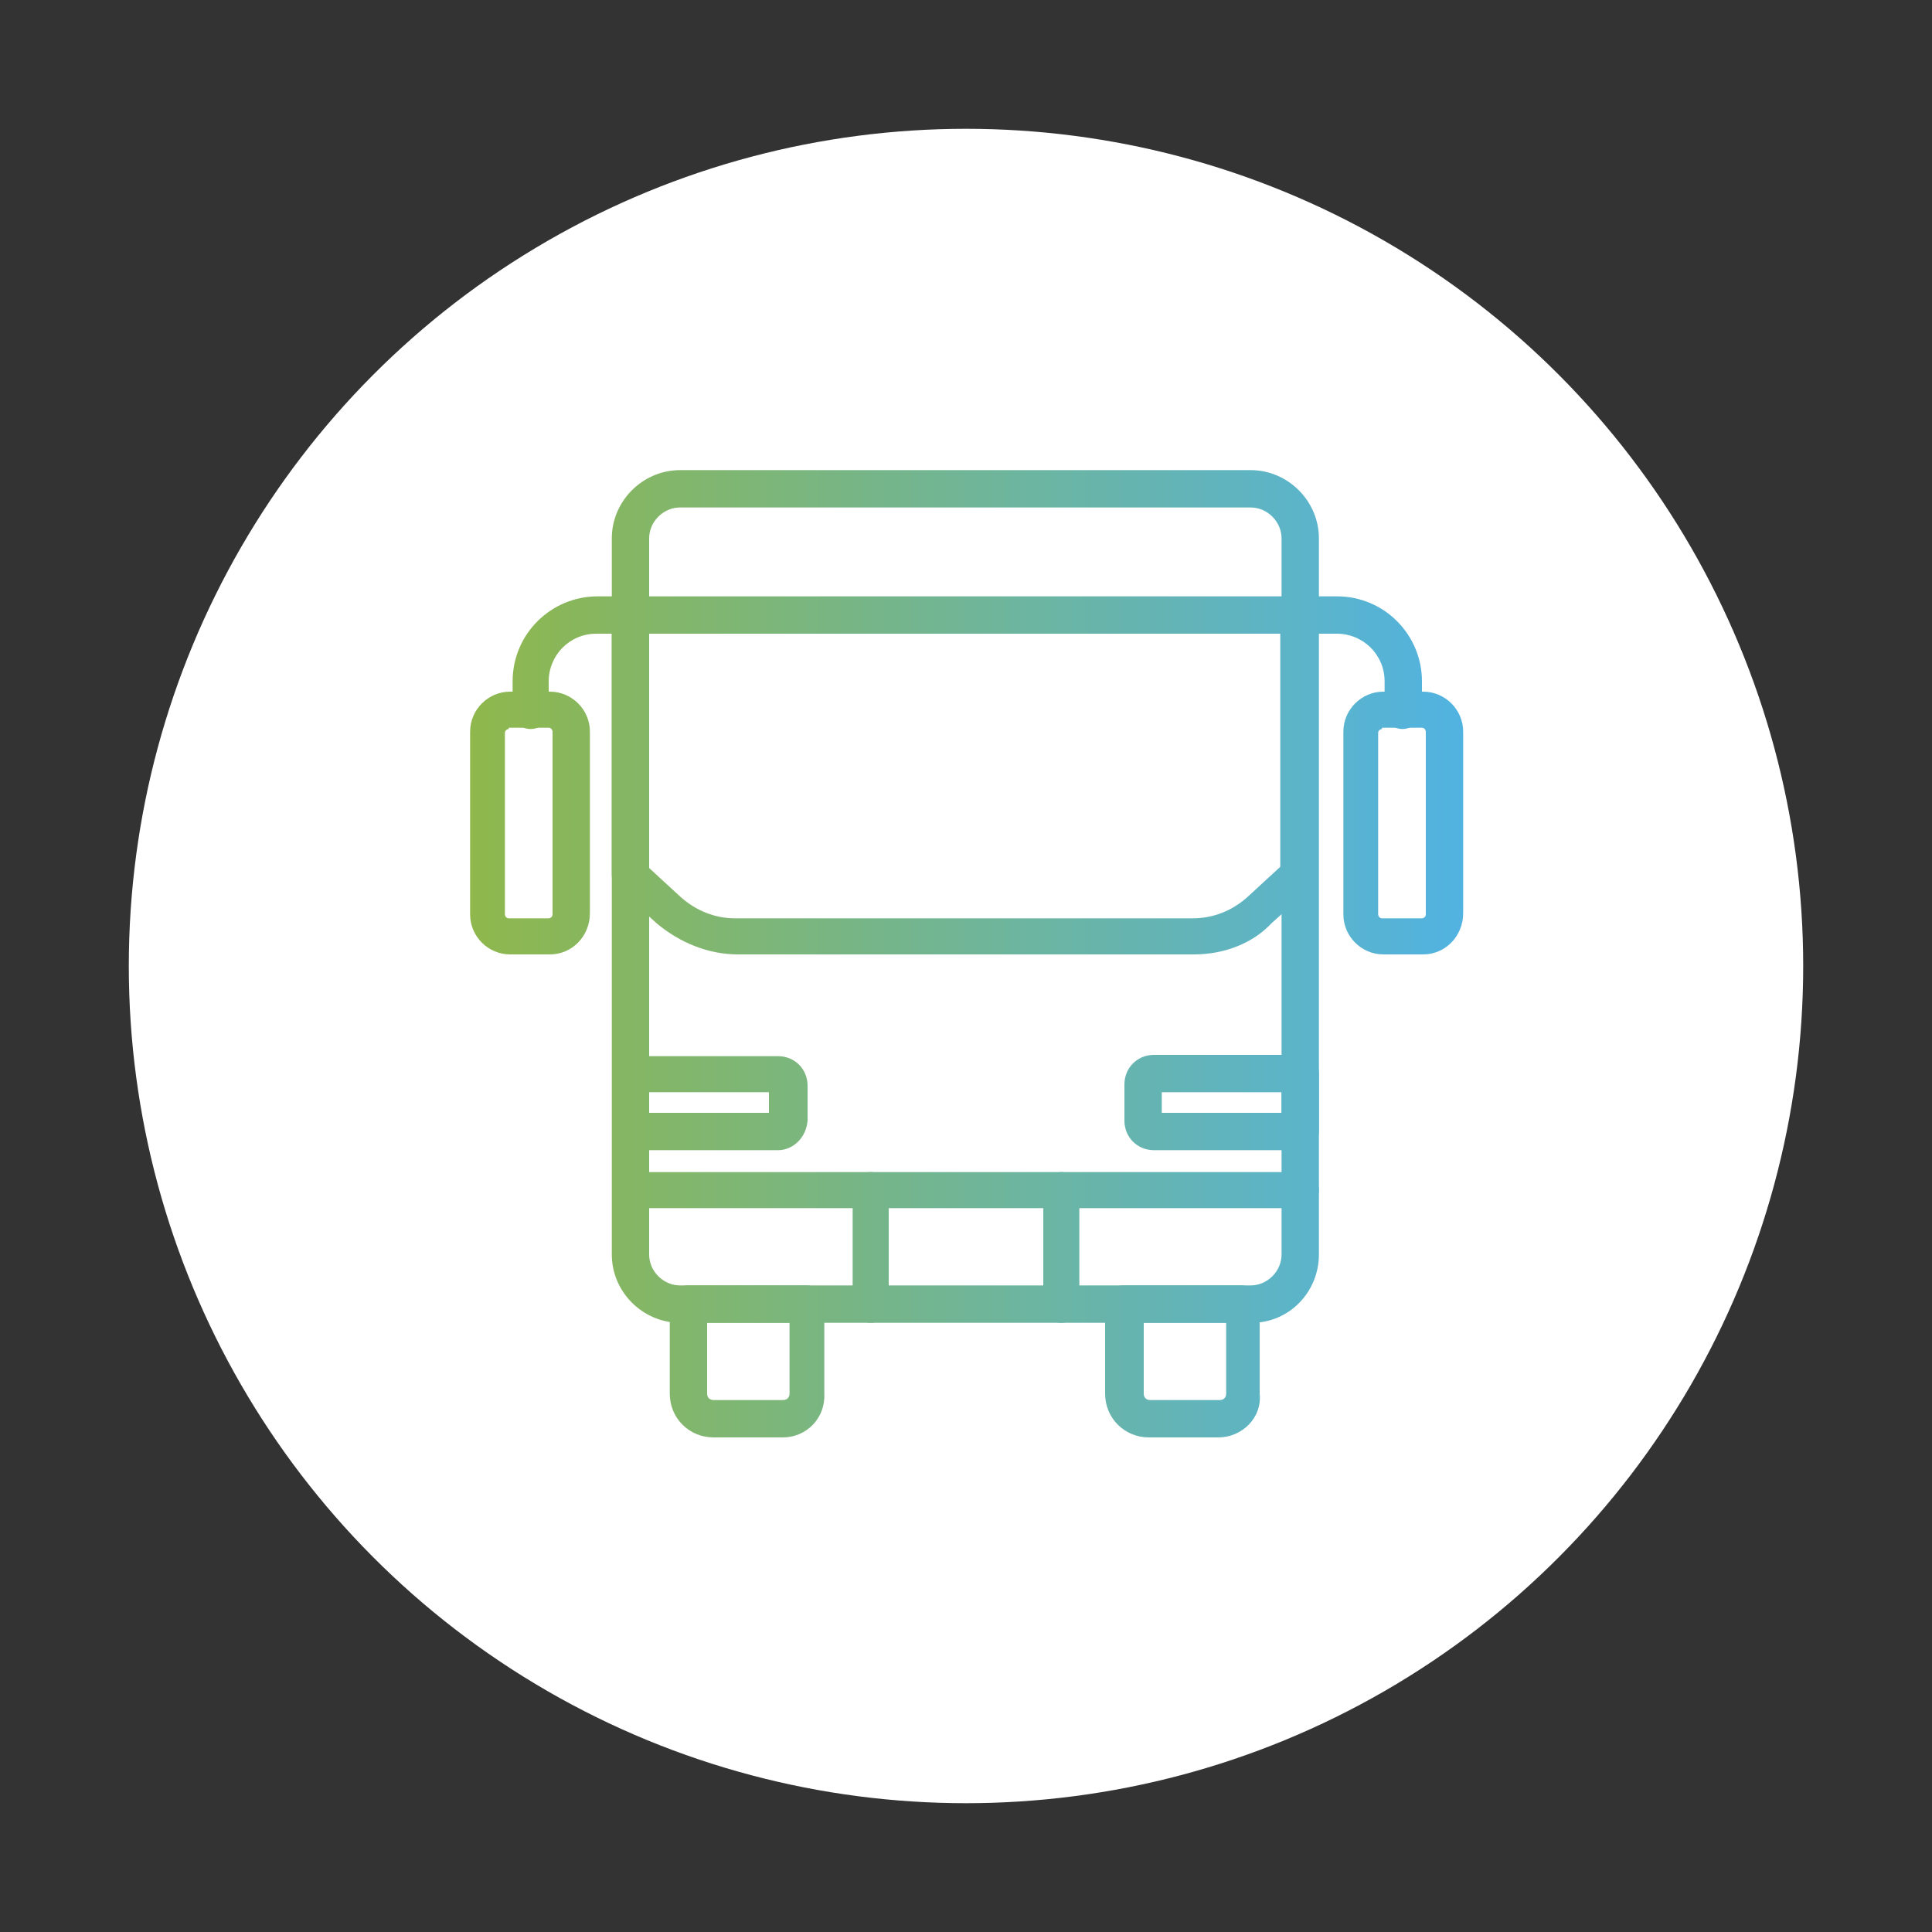 <?xml version="1.0" encoding="utf-8"?>
<!-- Generator: Adobe Illustrator 27.7.0, SVG Export Plug-In . SVG Version: 6.00 Build 0)  -->
<svg version="1.1" id="Calque_1" xmlns="http://www.w3.org/2000/svg" xmlns:xlink="http://www.w3.org/1999/xlink" x="0px" y="0px"
	 viewBox="0 0 150 150" style="enable-background:new 0 0 150 150;" xml:space="preserve">
<rect x="0" y="0" width="150" height="150" fill="#333333" stroke="none"/>
<style type="text/css">
	.st0{fill:#FFFFFF;}
	.st1{fill:url(#SVGID_1_);}
	.st2{fill:url(#SVGID_00000027578729734507162200000004274529306277702317_);}
	.st3{fill:url(#SVGID_00000105423069883572225100000012932563161489202858_);}
	.st4{fill:url(#SVGID_00000030447425006333966530000004936567572035263164_);}
	.st5{fill:url(#SVGID_00000122715250641702848700000005662241332050576308_);}
	.st6{fill:url(#SVGID_00000030481662484040500800000001918944579661846968_);}
	.st7{fill:url(#SVGID_00000155142973359173138880000010585584401745594545_);}
	.st8{fill:url(#SVGID_00000090272658859309855990000014099127582576481700_);}
	.st9{fill:url(#SVGID_00000149362705004864166570000001517807006390021785_);}
	.st10{fill:url(#SVGID_00000117674341799809148630000018431752291658897828_);}
	.st11{fill:url(#SVGID_00000025438667665683834140000000691359946908322195_);}
	.st12{fill:url(#SVGID_00000036968631494751761310000017051863547351140530_);}
</style>
<circle class="st0" cx="75" cy="75" r="65"/>
<g>
	<linearGradient id="SVGID_1_" gradientUnits="userSpaceOnUse" x1="32.405" y1="69.595" x2="115.429" y2="69.595">
		<stop  offset="0" style="stop-color:#92B744"/>
		<stop  offset="1" style="stop-color:#50B3E5"/>
	</linearGradient>
	<path class="st1" d="M97.2,102.7H52.8c-2.9,0-5.3-2.4-5.3-5.3V41.8c0-2.9,2.4-5.3,5.3-5.3h44.3c2.9,0,5.3,2.4,5.3,5.3v55.6
		C102.4,100.3,100.1,102.7,97.2,102.7z M52.8,39.4c-1.3,0-2.4,1.1-2.4,2.4v55.6c0,1.3,1.1,2.4,2.4,2.4h44.3c1.3,0,2.4-1.1,2.4-2.4
		V41.8c0-1.3-1.1-2.4-2.4-2.4H52.8z"/>
	
		<linearGradient id="SVGID_00000174573926323316685580000010347428317022265272_" gradientUnits="userSpaceOnUse" x1="32.405" y1="60.126" x2="115.429" y2="60.126">
		<stop  offset="0" style="stop-color:#92B744"/>
		<stop  offset="1" style="stop-color:#50B3E5"/>
	</linearGradient>
	<path style="fill:url(#SVGID_00000174573926323316685580000010347428317022265272_);" d="M92.7,74.1H57.3c-2.3,0-4.5-0.9-6.3-2.4
		L48,69c-0.3-0.3-0.5-0.7-0.5-1.1V47.6c0-0.8,0.6-1.4,1.4-1.4c0.8,0,1.4,0.6,1.4,1.4v19.7l2.5,2.3c1.2,1.1,2.7,1.7,4.3,1.7h35.5
		c1.6,0,3.1-0.6,4.3-1.7l2.5-2.3V47.6c0-0.8,0.6-1.4,1.4-1.4s1.4,0.6,1.4,1.4v20.3c0,0.4-0.2,0.8-0.5,1.1l-3,2.7
		C97.3,73.2,95.1,74.1,92.7,74.1z"/>
	
		<linearGradient id="SVGID_00000024702378463080845850000002827543823843879322_" gradientUnits="userSpaceOnUse" x1="32.405" y1="92.403" x2="115.429" y2="92.403">
		<stop  offset="0" style="stop-color:#92B744"/>
		<stop  offset="1" style="stop-color:#50B3E5"/>
	</linearGradient>
	<path style="fill:url(#SVGID_00000024702378463080845850000002827543823843879322_);" d="M101,93.8H49c-0.8,0-1.4-0.6-1.4-1.4
		S48.2,91,49,91h52c0.8,0,1.4,0.6,1.4,1.4S101.8,93.8,101,93.8z"/>
	
		<linearGradient id="SVGID_00000034779103705512104830000007949084652640680091_" gradientUnits="userSpaceOnUse" x1="32.405" y1="85.594" x2="115.429" y2="85.594">
		<stop  offset="0" style="stop-color:#92B744"/>
		<stop  offset="1" style="stop-color:#50B3E5"/>
	</linearGradient>
	<path style="fill:url(#SVGID_00000034779103705512104830000007949084652640680091_);" d="M60.4,89.3H49c-0.8,0-1.4-0.6-1.4-1.4
		v-4.5c0-0.8,0.6-1.4,1.4-1.4h11.4c1.3,0,2.3,1,2.3,2.3V87C62.6,88.3,61.6,89.3,60.4,89.3z M50.4,86.4h9.3v-1.6h-9.3V86.4z"/>
	
		<linearGradient id="SVGID_00000158747188707861776130000018134665835131315586_" gradientUnits="userSpaceOnUse" x1="32.405" y1="85.594" x2="115.429" y2="85.594">
		<stop  offset="0" style="stop-color:#92B744"/>
		<stop  offset="1" style="stop-color:#50B3E5"/>
	</linearGradient>
	<path style="fill:url(#SVGID_00000158747188707861776130000018134665835131315586_);" d="M101,89.3H89.6c-1.3,0-2.3-1-2.3-2.3v-2.8
		c0-1.3,1-2.3,2.3-2.3H101c0.8,0,1.4,0.6,1.4,1.4v4.5C102.4,88.7,101.8,89.3,101,89.3z M90.2,86.4h9.3v-1.6h-9.3V86.4z"/>
	
		<linearGradient id="SVGID_00000022537776662576925240000004042602182311579310_" gradientUnits="userSpaceOnUse" x1="32.405" y1="63.882" x2="115.429" y2="63.882">
		<stop  offset="0" style="stop-color:#92B744"/>
		<stop  offset="1" style="stop-color:#50B3E5"/>
	</linearGradient>
	<path style="fill:url(#SVGID_00000022537776662576925240000004042602182311579310_);" d="M42.7,74.1h-3.1c-1.7,0-3.1-1.4-3.1-3.1
		V56.8c0-1.7,1.4-3.1,3.1-3.1h3.1c1.7,0,3.1,1.4,3.1,3.1v14.1C45.8,72.7,44.4,74.1,42.7,74.1z M39.5,56.6c-0.1,0-0.3,0.1-0.3,0.3
		v14.1c0,0.1,0.1,0.3,0.3,0.3h3.1c0.1,0,0.3-0.1,0.3-0.3V56.8c0-0.1-0.1-0.3-0.3-0.3H39.5z"/>
	
		<linearGradient id="SVGID_00000166635690315560310040000012283480776475709845_" gradientUnits="userSpaceOnUse" x1="32.405" y1="63.882" x2="115.429" y2="63.882">
		<stop  offset="0" style="stop-color:#92B744"/>
		<stop  offset="1" style="stop-color:#50B3E5"/>
	</linearGradient>
	<path style="fill:url(#SVGID_00000166635690315560310040000012283480776475709845_);" d="M110.5,74.1h-3.1c-1.7,0-3.1-1.4-3.1-3.1
		V56.8c0-1.7,1.4-3.1,3.1-3.1h3.1c1.7,0,3.1,1.4,3.1,3.1v14.1C113.6,72.7,112.2,74.1,110.5,74.1z M107.3,56.6
		c-0.1,0-0.3,0.1-0.3,0.3v14.1c0,0.1,0.1,0.3,0.3,0.3h3.1c0.1,0,0.3-0.1,0.3-0.3V56.8c0-0.1-0.1-0.3-0.3-0.3H107.3z"/>
	
		<linearGradient id="SVGID_00000118358826089561060690000018332881593910140335_" gradientUnits="userSpaceOnUse" x1="32.405" y1="105.706" x2="115.429" y2="105.706">
		<stop  offset="0" style="stop-color:#92B744"/>
		<stop  offset="1" style="stop-color:#50B3E5"/>
	</linearGradient>
	<path style="fill:url(#SVGID_00000118358826089561060690000018332881593910140335_);" d="M60.8,111.6h-5.4c-1.9,0-3.4-1.5-3.4-3.4
		v-7c0-0.8,0.6-1.4,1.4-1.4h9.2c0.8,0,1.4,0.6,1.4,1.4v7C64.1,110.1,62.6,111.6,60.8,111.6z M54.9,102.7v5.5c0,0.3,0.2,0.5,0.5,0.5
		h5.4c0.3,0,0.5-0.2,0.5-0.5v-5.5H54.9z"/>
	
		<linearGradient id="SVGID_00000102544484167068738290000000206399692133472404_" gradientUnits="userSpaceOnUse" x1="32.405" y1="105.706" x2="115.429" y2="105.706">
		<stop  offset="0" style="stop-color:#92B744"/>
		<stop  offset="1" style="stop-color:#50B3E5"/>
	</linearGradient>
	<path style="fill:url(#SVGID_00000102544484167068738290000000206399692133472404_);" d="M94.6,111.6h-5.4c-1.9,0-3.4-1.5-3.4-3.4
		v-7c0-0.8,0.6-1.4,1.4-1.4h9.2c0.8,0,1.4,0.6,1.4,1.4v7C98,110.1,96.4,111.6,94.6,111.6z M88.8,102.7v5.5c0,0.3,0.2,0.5,0.5,0.5
		h5.4c0.3,0,0.5-0.2,0.5-0.5v-5.5H88.8z"/>
	
		<linearGradient id="SVGID_00000096775099851057172430000001990879426836369807_" gradientUnits="userSpaceOnUse" x1="32.405" y1="51.362" x2="115.429" y2="51.362">
		<stop  offset="0" style="stop-color:#92B744"/>
		<stop  offset="1" style="stop-color:#50B3E5"/>
	</linearGradient>
	<path style="fill:url(#SVGID_00000096775099851057172430000001990879426836369807_);" d="M108.9,56.6c-0.8,0-1.4-0.6-1.4-1.4v-2.3
		c0-2.1-1.7-3.7-3.7-3.7H46.3c-2.1,0-3.7,1.7-3.7,3.7v2.3c0,0.8-0.6,1.4-1.4,1.4s-1.4-0.6-1.4-1.4v-2.3c0-3.7,3-6.6,6.6-6.6h57.4
		c3.7,0,6.6,3,6.6,6.6v2.3C110.3,55.9,109.7,56.6,108.9,56.6z"/>
	
		<linearGradient id="SVGID_00000095334098448717698570000000629778547228647561_" gradientUnits="userSpaceOnUse" x1="32.405" y1="96.828" x2="115.429" y2="96.828">
		<stop  offset="0" style="stop-color:#92B744"/>
		<stop  offset="1" style="stop-color:#50B3E5"/>
	</linearGradient>
	<path style="fill:url(#SVGID_00000095334098448717698570000000629778547228647561_);" d="M82.4,102.7c-0.8,0-1.4-0.6-1.4-1.4v-8.9
		c0-0.8,0.6-1.4,1.4-1.4c0.8,0,1.4,0.6,1.4,1.4v8.9C83.9,102.1,83.2,102.7,82.4,102.7z"/>
	
		<linearGradient id="SVGID_00000016771829776030206800000003103528490772104338_" gradientUnits="userSpaceOnUse" x1="32.405" y1="96.828" x2="115.429" y2="96.828">
		<stop  offset="0" style="stop-color:#92B744"/>
		<stop  offset="1" style="stop-color:#50B3E5"/>
	</linearGradient>
	<path style="fill:url(#SVGID_00000016771829776030206800000003103528490772104338_);" d="M67.6,102.7c-0.8,0-1.4-0.6-1.4-1.4v-8.9
		c0-0.8,0.6-1.4,1.4-1.4s1.4,0.6,1.4,1.4v8.9C69,102.1,68.4,102.7,67.6,102.7z"/>
</g>
</svg>

